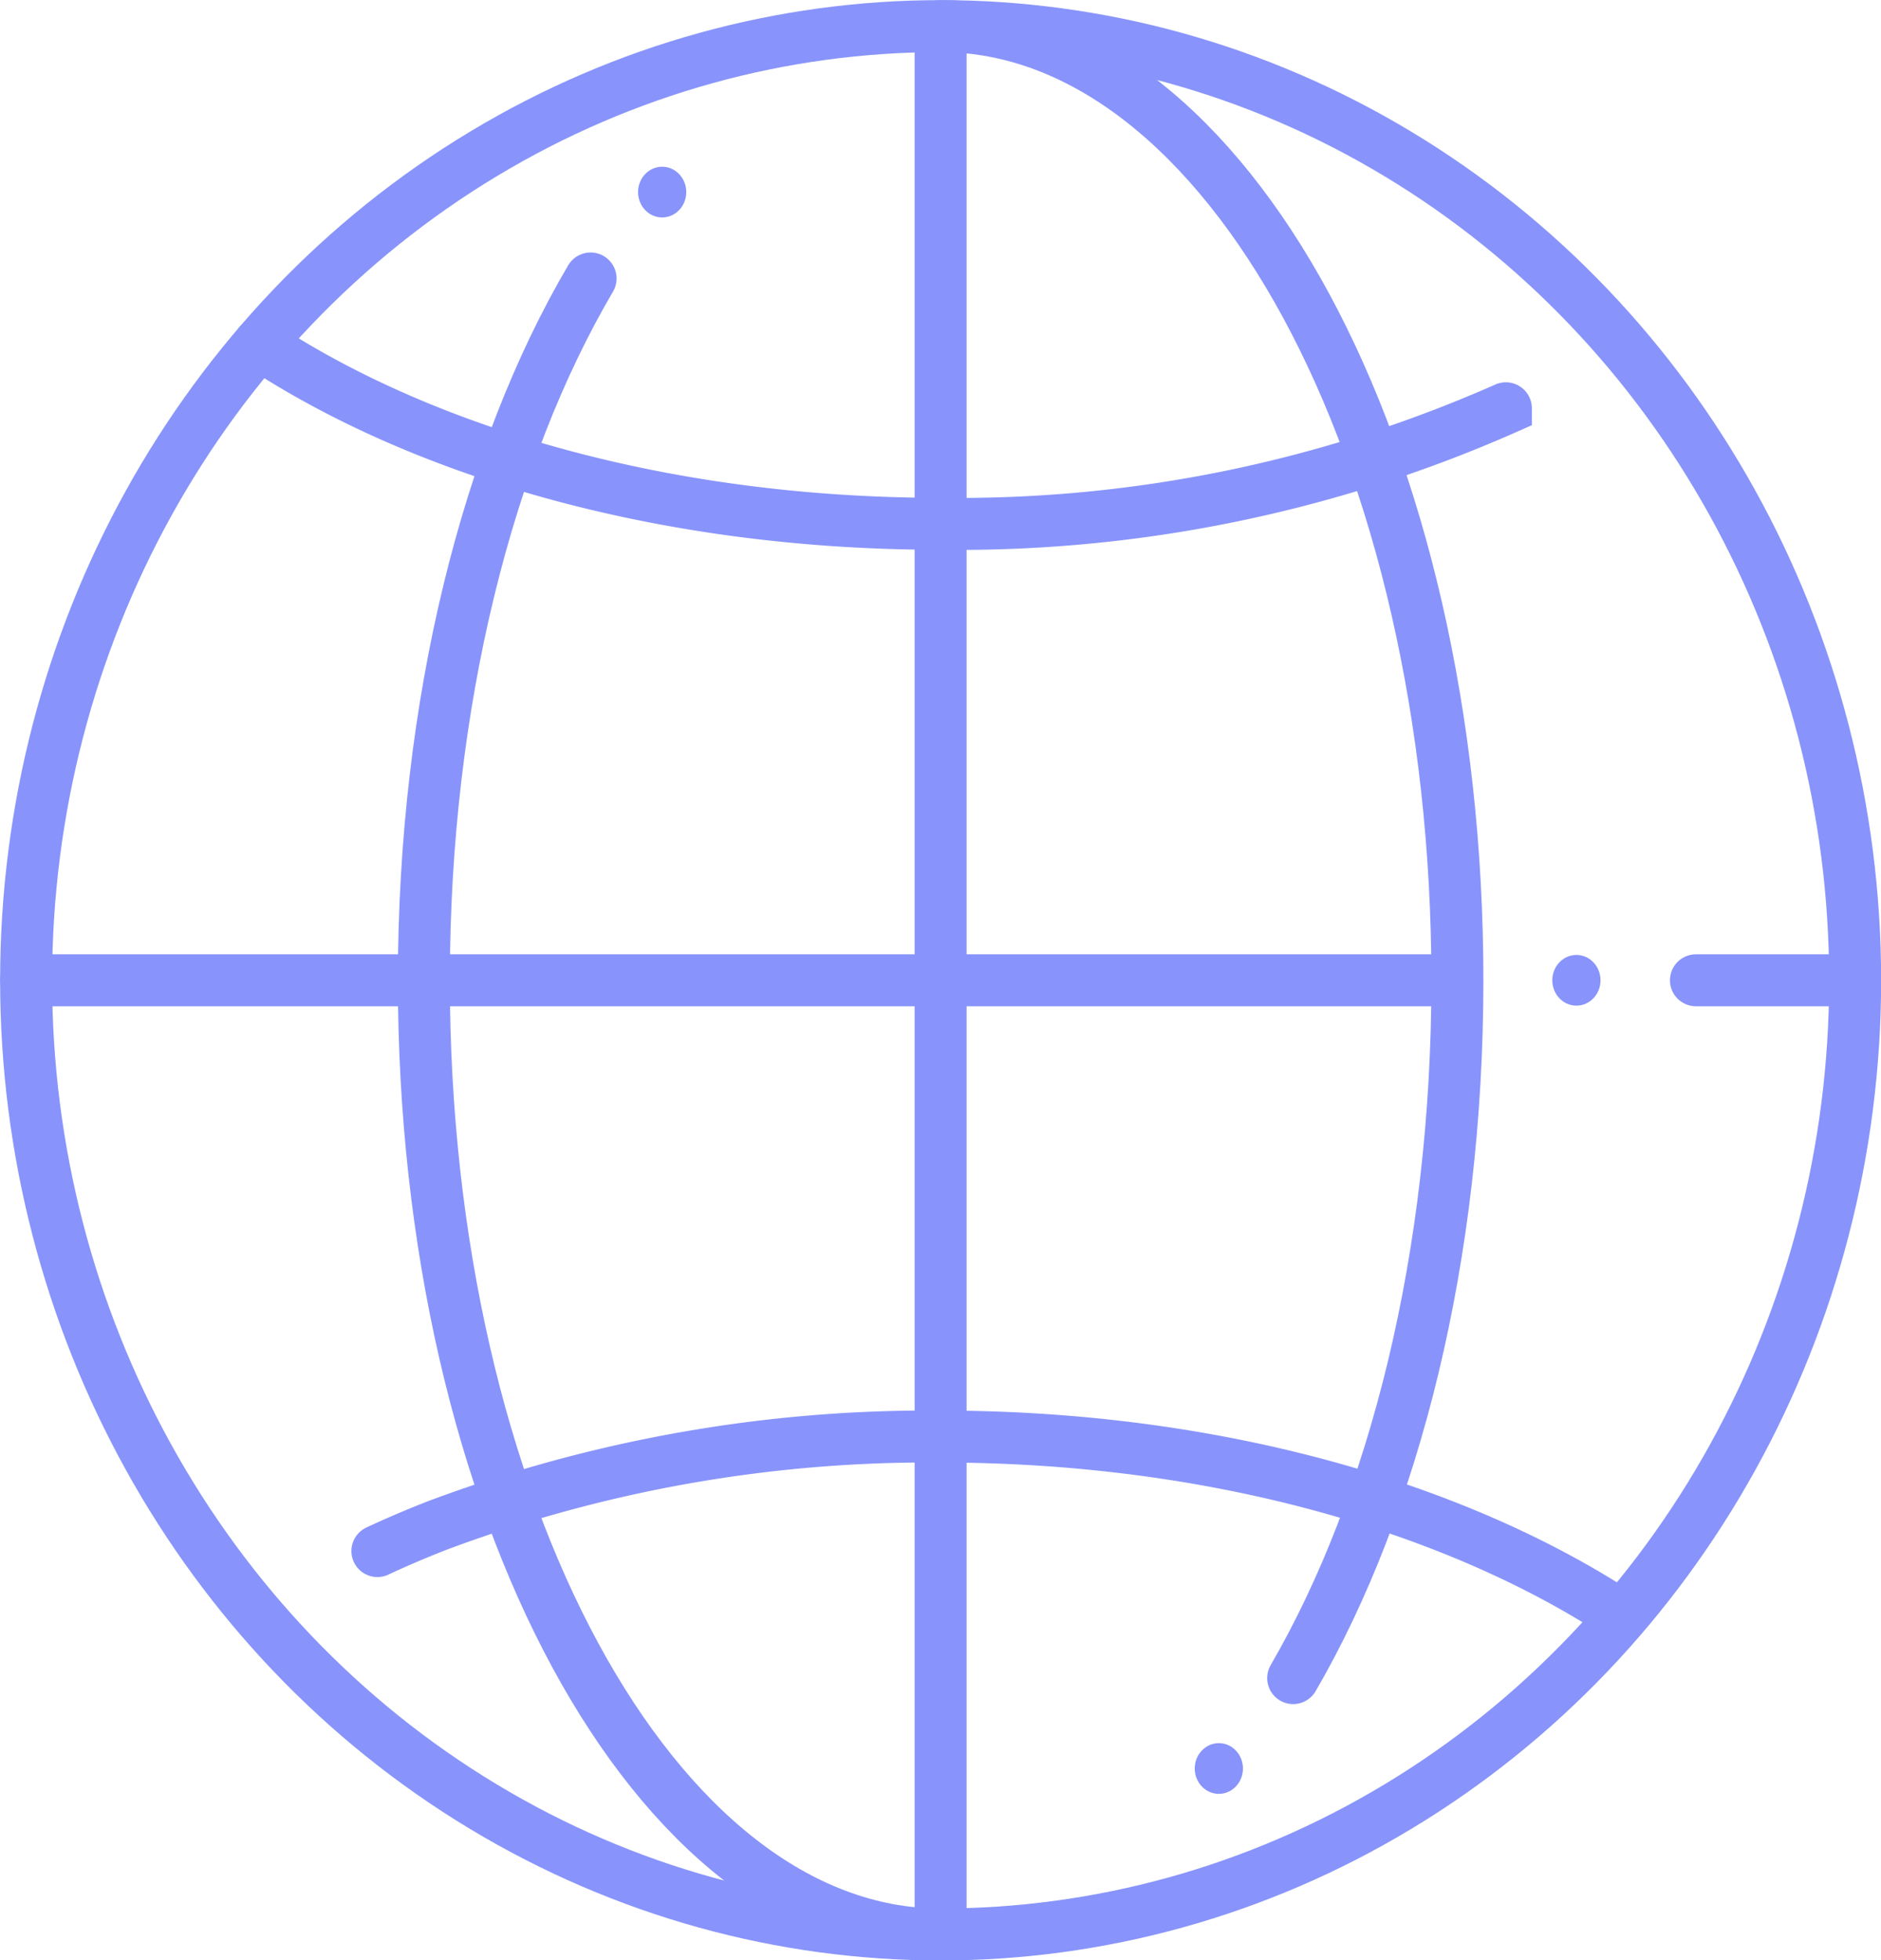 <svg xmlns="http://www.w3.org/2000/svg" width="74.91" height="78.07" viewBox="0 0 74.91 78.07"><g style="opacity:.6"><ellipse cx="37.46" cy="39.04" rx="36.42" ry="38" style="fill:none;stroke:#394df8;stroke-linecap:round;stroke-miterlimit:9.96;stroke-width:2.07px"/><path d="M37.46 77.04c-11.37 0-20.58-17.01-20.58-38 0-11.05 2.56-21.01 6.64-27.95M37.46 1.04c11.37 0 20.58 17.01 20.58 38 0 10.97-2.51 20.85-6.54 27.79m6.54-27.79h-57m72.83 0h-6.33m-30.08-38v76" style="fill:none;stroke:#394df8;stroke-linecap:round;stroke-miterlimit:9.96;stroke-width:2.07px"/><path d="M64.59 64.37c-6.67-4.39-16.35-7.16-27.13-7.16a55.746 55.746 0 0 0-20.04 3.54c-.82.32-1.62.66-2.39 1.02m44.94-45.51a53.882 53.882 0 0 1-22.52 4.6c-10.79 0-20.47-2.76-27.13-7.16" style="fill:none;stroke:#394df8;stroke-linecap:round;stroke-miterlimit:9.96;stroke-width:2.07px"/><ellipse cx="62.78" cy="39.04" rx=".96" ry="1.01" style="fill:#394df8"/><ellipse cx="26.37" cy="7.65" rx=".96" ry="1.01" style="fill:#394df8"/><ellipse cx="48.54" cy="70.43" rx=".96" ry="1.01" style="fill:#394df8"/></g></svg>